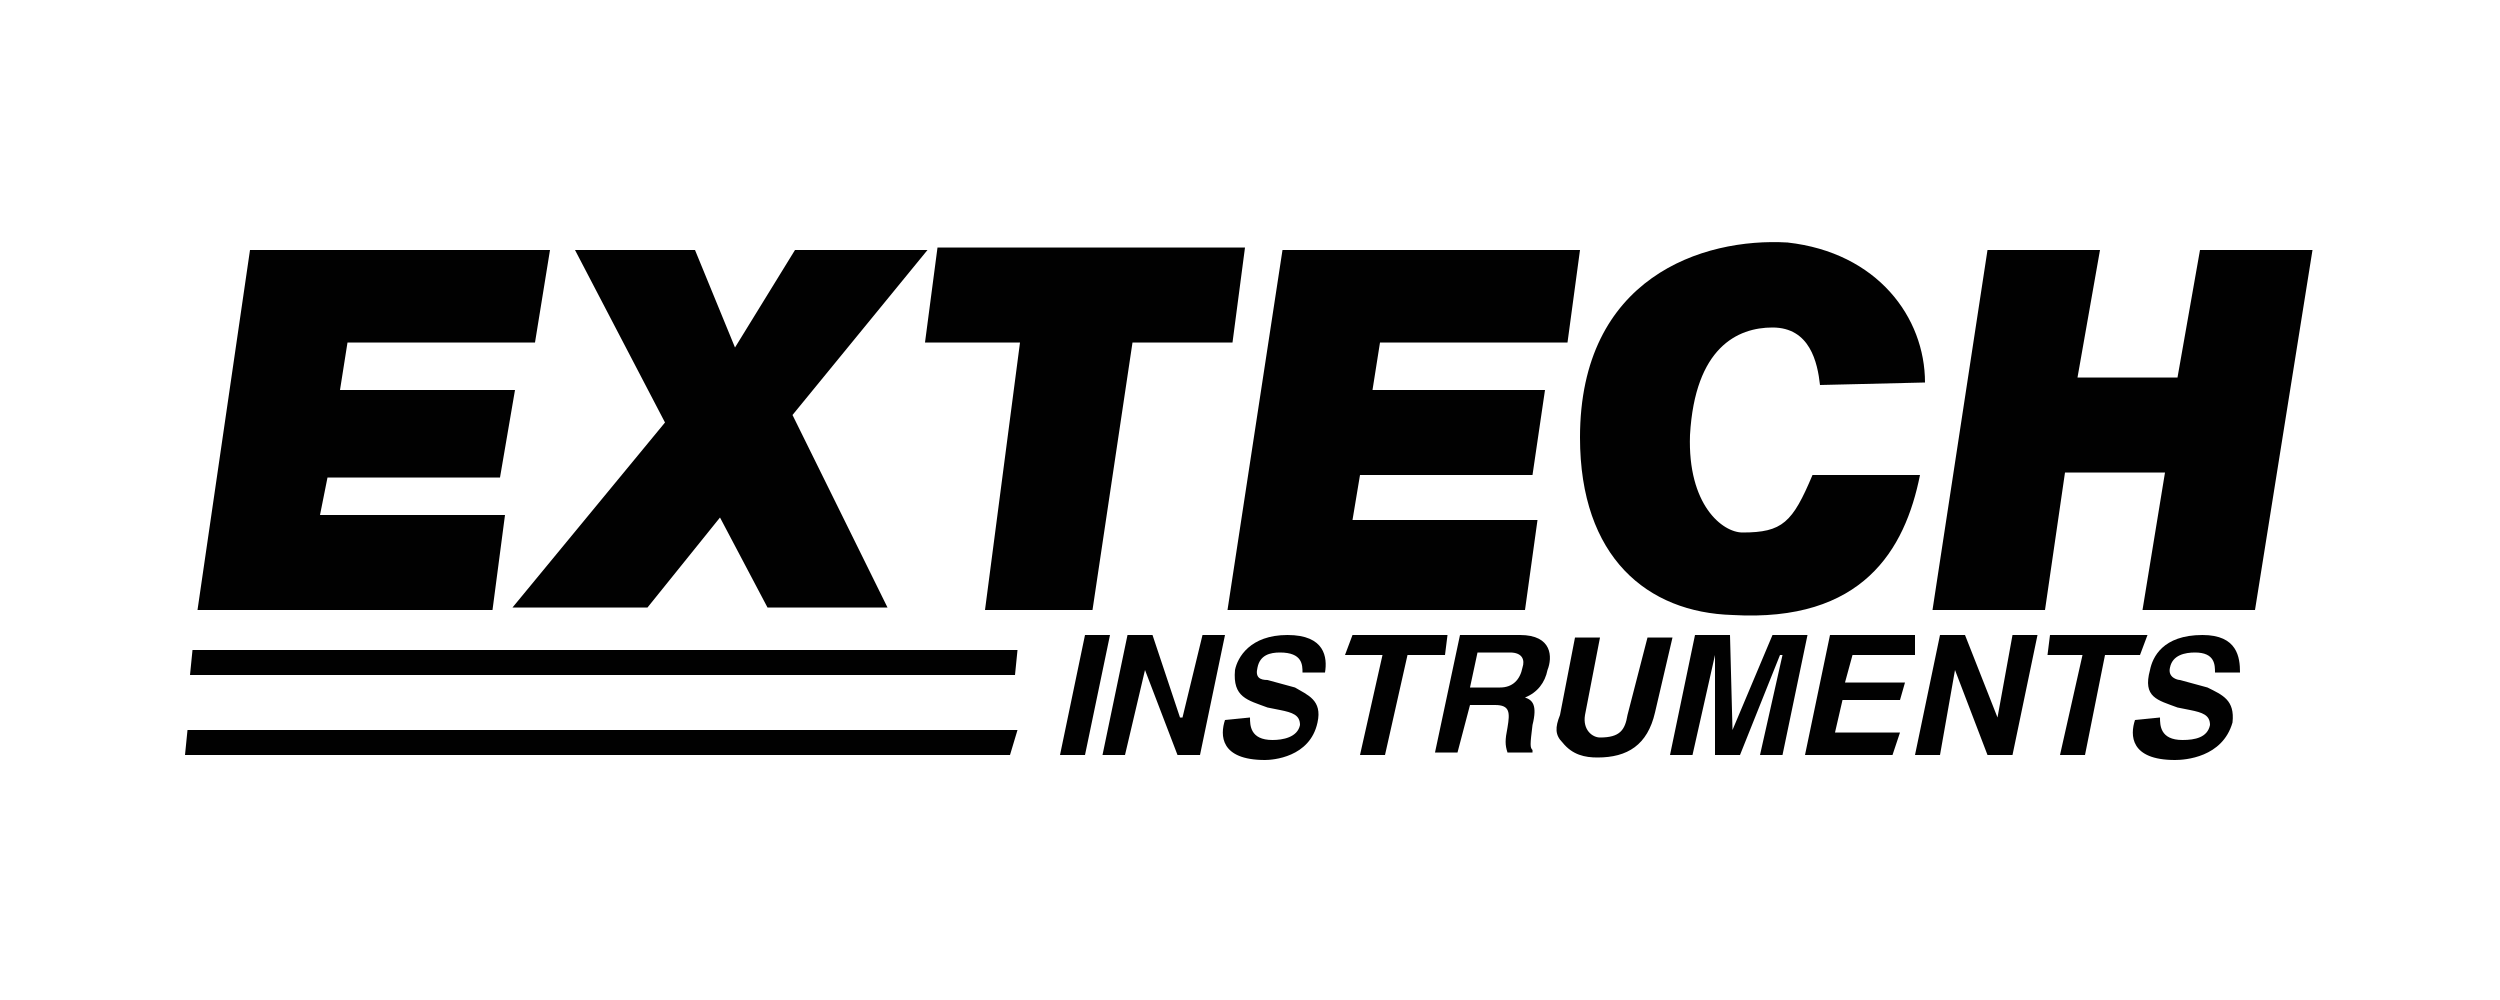 <?xml version="1.0" encoding="UTF-8"?>
<!-- Generator: Adobe Illustrator 27.0.0, SVG Export Plug-In . SVG Version: 6.00 Build 0)  -->
<svg xmlns="http://www.w3.org/2000/svg" xmlns:xlink="http://www.w3.org/1999/xlink" version="1.1" id="Layer_1" x="0px" y="0px" width="100px" height="40px" viewBox="0 0 100 40" style="enable-background:new 0 0 100 40;" xml:space="preserve">
<style type="text/css">
	.st0{fill-rule:evenodd;clip-rule:evenodd;fill:#010101;}
</style>
<g>
	<path class="st0" d="M21.4,13.7h-7.5l-0.3,1.9h7L20,19.1h-6.9l-0.3,1.5h7.4l-0.5,3.8H7.9L10,10h12L21.4,13.7L21.4,13.7z M35.5,24.3   h-4.8l-1.9-3.6l-2.9,3.6h-5.4l6.1-7.4L23,10h4.8l1.6,3.9l2.4-3.9h5.3l-5.4,6.6L35.5,24.3L35.5,24.3z M43.7,24.4h-4.3l1.4-10.7h-3.8   l0.5-3.8h12.3l-0.5,3.8h-4L43.7,24.4L43.7,24.4z M62.7,13.7h-7.5l-0.3,1.9h6.9L61.3,19h-6.9l-0.3,1.8h7.4L61,24.4H49.1L51.3,10   h11.9L62.7,13.7L62.7,13.7z M72.8,15.4c-0.1-0.9-0.4-2.3-1.9-2.3c-1.4,0-3.1,0.8-3.3,4.3c-0.1,2.8,1.3,3.9,2.1,3.9   c1.6,0,2-0.4,2.8-2.3h4.3c-0.6,3-2.3,5.9-7.5,5.6c-3.4-0.1-6.1-2.3-6.1-7.1c0-6.4,4.9-8,8.3-7.8c3.6,0.4,5.5,3,5.5,5.6L72.8,15.4   L72.8,15.4L72.8,15.4z M82.6,18.9l-0.8,5.5h-4.5L79.5,10H84l-0.9,5.1h4L88,10h4.5l-2.3,14.4h-4.5l0.9-5.5H82.6L82.6,18.9z    M43.4,30.2h-1l1-4.8h1L43.4,30.2z M48.1,25.4H49l-1,4.8h-0.9l-1.3-3.4l-0.8,3.4h-0.9l1-4.8h1l1.1,3.3h0.1L48.1,25.4z M50,28.7   c0,0.3,0,0.9,0.9,0.9c0.4,0,1-0.1,1.1-0.6c0-0.4-0.3-0.5-0.8-0.6l-0.5-0.1c-0.8-0.3-1.4-0.4-1.3-1.5c0.1-0.5,0.6-1.4,2.1-1.4   c1.5,0,1.6,0.9,1.5,1.5h-0.9c0-0.3,0-0.8-0.9-0.8c-0.4,0-0.8,0.1-0.9,0.6c-0.1,0.4,0.1,0.5,0.4,0.5l1.1,0.3   c0.5,0.3,1.1,0.5,0.9,1.4c-0.3,1.4-1.8,1.5-2.1,1.5c-1.8,0-1.8-1-1.6-1.6L50,28.7L50,28.7z M55.4,30.2h-1l0.9-4h-1.5l0.3-0.8h3.8   l-0.1,0.8h-1.5L55.4,30.2L55.4,30.2z M58.4,25.4h2.4c1.3,0,1.3,0.9,1.1,1.4c-0.1,0.5-0.4,0.9-0.9,1.1c0.3,0.1,0.5,0.3,0.3,1.1   c-0.1,0.8-0.1,0.9,0,1v0.1h-1c-0.1-0.3-0.1-0.5,0-1c0.1-0.6,0.1-0.9-0.5-0.9h-1l-0.5,1.9h-0.9L58.4,25.4z M60,27.5   c0.5,0,0.8-0.3,0.9-0.8c0.1-0.3,0-0.6-0.5-0.6h-1.3l-0.3,1.4H60L60,27.5z M66.2,28.5c-0.3,1.3-1.1,1.8-2.3,1.8   c-0.5,0-1-0.1-1.4-0.6c-0.3-0.3-0.3-0.6-0.1-1.1l0.6-3.1h1l-0.6,3.1c-0.1,0.6,0.3,0.9,0.6,0.9c0.8,0,1-0.3,1.1-0.9l0.8-3.1h1   L66.2,28.5L66.2,28.5z M71.3,30.2h-0.9l0.9-4h-0.1l-1.6,4h-1v-4l-0.9,4h-0.9l1-4.8h1.4l0.1,3.8l1.6-3.8h1.4L71.3,30.2L71.3,30.2z    M76.6,26.2h-2.5l-0.3,1.1h2.4L76,28h-2.3l-0.3,1.3h2.6l-0.3,0.9h-3.5l1-4.8h3.4L76.6,26.2L76.6,26.2z M80.5,25.4h1l-1,4.8h-1   l-1.3-3.4l-0.6,3.4h-1l1-4.8h1l1.3,3.3L80.5,25.4L80.5,25.4z M83.4,30.2h-1l0.9-4h-1.4l0.1-0.8h3.9l-0.3,0.8h-1.4L83.4,30.2z    M86.4,28.7c0,0.3,0,0.9,0.9,0.9c0.5,0,1-0.1,1.1-0.6c0-0.4-0.3-0.5-0.8-0.6l-0.5-0.1c-0.8-0.3-1.4-0.4-1.1-1.5   c0.1-0.5,0.5-1.4,2.1-1.4c1.4,0,1.5,0.9,1.5,1.5h-1c0-0.3,0-0.8-0.8-0.8c-0.4,0-0.9,0.1-1,0.6c-0.1,0.4,0.3,0.5,0.4,0.5l1.1,0.3   c0.6,0.3,1.1,0.5,1,1.4c-0.4,1.4-1.9,1.5-2.3,1.5c-1.8,0-1.8-1-1.6-1.6L86.4,28.7L86.4,28.7z M40.7,29.2l-0.3,1h-33l0.1-1H40.7z    M40.7,26l-0.1,1h-33l0.1-1H40.7z"></path>
</g>
</svg>
